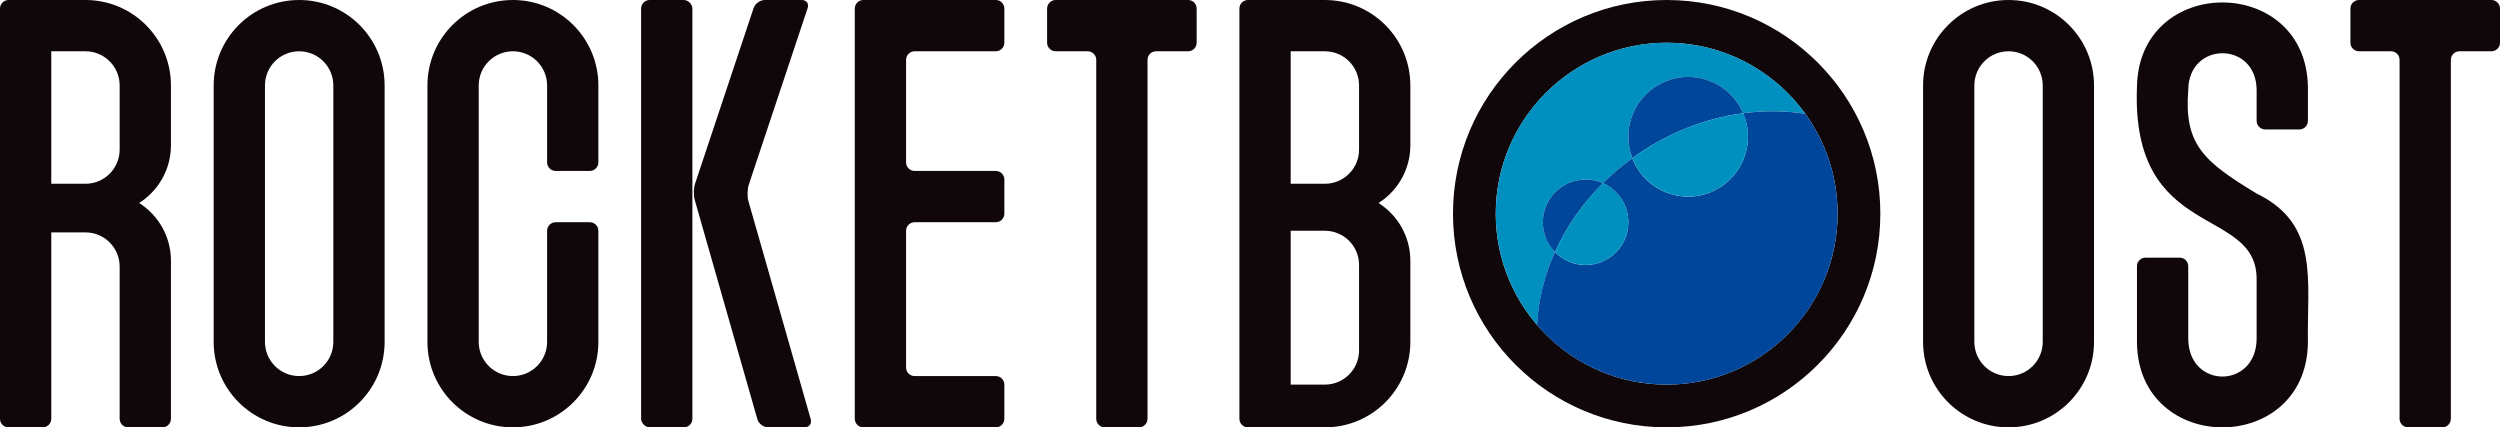 <?xml version="1.0" encoding="UTF-8"?>
<svg id="_レイヤー_2" data-name="レイヤー 2" xmlns="http://www.w3.org/2000/svg" viewBox="0 0 585 100">
  <defs>
    <style>
      .cls-1 {
        fill: #00469a;
      }

      .cls-1, .cls-2, .cls-3 {
        stroke-width: 0px;
      }

      .cls-2 {
        fill: #0090c0;
      }

      .cls-3 {
        fill: #0f070a;
      }
    </style>
  </defs>
  <g id="_レイヤー_3" data-name="レイヤー 3">
    <g>
      <path class="cls-3" d="M390,10c22.06,0,40,17.94,40,40s-17.94,40-40,40-40-17.94-40-40,17.94-40,40-40M390,0c-27.61,0-50,22.39-50,50s22.39,50,50,50,50-22.39,50-50S417.61,0,390,0h0Z"/>
      <path class="cls-3" d="M585,2c0-1.1-.9-2-2-2h-31c-1.1,0-2,.9-2,2v8c0,1.1.9,2,2,2h7.5c1.1,0,2,.9,2,2v84c0,1.1.9,2,2,2h8c1.1,0,2-.9,2-2V14c0-1.1.9-2,2-2h7.5c1.1,0,2-.9,2-2V2Z"/>
      <path class="cls-3" d="M70,0h0c-11.05,0-20,8.95-20,20v60c0,11.05,8.95,20,20,20h0c11.05,0,20-8.95,20-20V20c0-11.05-8.95-20-20-20ZM78,80c0,4.42-3.58,8-8,8s-8-3.58-8-8V20c0-4.42,3.58-8,8-8s8,3.58,8,8v60Z"/>
      <path class="cls-3" d="M470,0h0c-11.05,0-20,8.95-20,20v60c0,11.05,8.95,20,20,20h0c11.05,0,20-8.95,20-20V20c0-11.05-8.95-20-20-20ZM478,80c0,4.42-3.58,8-8,8s-8-3.58-8-8V20c0-4.42,3.58-8,8-8s8,3.58,8,8v60Z"/>
      <path class="cls-3" d="M280.02,2c0-1.1-.9-2-2-2h-31c-1.1,0-2,.9-2,2v8c0,1.1.9,2,2,2h7.5c1.1,0,2,.9,2,2v84c0,1.1.9,2,2,2h8c1.1,0,2-.9,2-2V14c0-1.1.9-2,2-2h7.5c1.1,0,2-.9,2-2V2Z"/>
      <path class="cls-3" d="M233.02,12c1.1,0,2-.9,2-2V2c0-1.1-.9-2-2-2h-31c-1.1,0-2,.9-2,2v96c0,1.1.9,2,2,2h31c1.1,0,2-.9,2-2v-8c0-1.1-.9-2-2-2h-19c-1.1,0-2-.9-2-2v-32c0-1.1.9-2,2-2h19c1.1,0,2-.9,2-2v-8c0-1.1-.9-2-2-2h-19c-1.1,0-2-.9-2-2V14c0-1.1.9-2,2-2h19Z"/>
      <rect class="cls-3" x="150.02" width="12" height="100" rx="2" ry="2"/>
      <path class="cls-3" d="M538.05,30.29c1.1,0,2-.9,2-2v-8c-.44-26.27-39.55-26.3-40,0-1.46,36.26,28.1,27.69,28,45.07,0,0,0,13.89,0,13.89-.06,11.8-15.93,11.84-16,0,0,0,0-16.96,0-16.96,0-1.1-.9-2-2-2h-8c-1.1,0-2,.9-2,2v18c.44,26.27,39.55,26.3,40,0-.23-14.88,2.74-27.83-12-35-12.4-7.5-17.01-11.47-16-24.24.06-11.44,15.94-11.47,16,0,0,0,0,7.24,0,7.24,0,1.1.9,2,2,2h8Z"/>
      <path class="cls-3" d="M188.26,100c1.1,0,1.75-.87,1.45-1.92l-14.58-51.02c-.3-1.06-.26-2.78.08-3.82L188.99,1.9c.35-1.04-.27-1.9-1.37-1.9h-8.65c-1.1,0-2.28.85-2.63,1.9l-13.69,41.07c-.35,1.04-.39,2.76-.08,3.82l14.65,51.29c.3,1.06,1.45,1.92,2.55,1.92h8.48Z"/>
      <path class="cls-3" d="M330.02,34v-14c0-11.05-8.95-20-20-20h-18c-1.1,0-2,.9-2,2v96c0,1.1.9,2,2,2h18c11.05,0,20-8.95,20-20v-19c0-5.68-2.97-10.66-7.44-13.5,4.47-2.84,7.44-7.82,7.44-13.5ZM318.02,82c0,4.42-3.58,8-8,8h-8v-36h8c4.42,0,8,3.58,8,8v20ZM318.02,35c0,4.42-3.58,8-8,8h-8V12h8c4.42,0,8,3.58,8,8v15Z"/>
      <path class="cls-3" d="M40,34v-14C40,8.95,31.05,0,20,0H2C.9,0,0,.9,0,2v96c0,1.1.9,2,2,2h8c1.1,0,2-.9,2-2v-43.62h8c4.42,0,8,3.58,8,8v35.62c0,1.1.9,2,2,2h8c1.1,0,2-.9,2-2v-37c0-5.68-2.97-10.66-7.44-13.5,4.47-2.84,7.44-7.82,7.44-13.5ZM20,43h-8V12h8c4.42,0,8,3.58,8,8v15c0,4.42-3.58,8-8,8Z"/>
      <path class="cls-3" d="M120.02,0h0c-11.05,0-20,8.95-20,20v60c0,11.05,8.95,20,20,20h0c11.05,0,20-8.95,20-20v-26c0-1.1-.9-2-2-2h-8c-1.1,0-2,.9-2,2v26c0,4.42-3.58,8-8,8s-8-3.58-8-8V20c0-4.42,3.58-8,8-8s8,3.58,8,8v18c0,1.1.9,2,2,2h8c1.1,0,2-.9,2-2v-18c0-11.05-8.95-20-20-20Z"/>
      <g>
        <path class="cls-2" d="M407.9,26.49c-2.14-4.99-7.1-8.49-12.87-8.49-7.73,0-14,6.27-14,14,0,1.76.34,3.45.94,5-2.38,1.73-4.66,3.66-6.8,5.79-.03.03-.05.05-.07.08-1.24-.55-2.61-.87-4.06-.87-5.52,0-10,4.48-10,10,0,2.71,1.08,5.16,2.83,6.96-2.52,5.59-3.91,11.4-4.19,17.11-6.69-7.78-10.4-18.11-9.55-29.14,1.69-22.03,20.92-38.51,42.95-36.81,12.22.94,22.72,7.28,29.37,16.5-4.73-.74-9.64-.79-14.55-.13Z"/>
        <path class="cls-1" d="M429.88,53.07c-1.69,22.03-20.92,38.51-42.95,36.81-10.99-.85-20.6-6.06-27.26-13.8.27-5.72,1.67-11.53,4.19-17.11,1.82,1.87,4.35,3.04,7.17,3.04,5.52,0,10-4.48,10-10,0-4.08-2.44-7.57-5.94-9.13.03-.03.05-.05.07-.08,2.14-2.13,4.42-4.06,6.8-5.79,2.01,5.26,7.1,9,13.06,9,7.73,0,14-6.27,14-14,0-1.96-.41-3.82-1.13-5.51,4.91-.66,9.82-.61,14.55.13,5.34,7.4,8.19,16.64,7.44,26.45Z"/>
        <path class="cls-1" d="M395.03,18c5.77,0,10.73,3.5,12.87,8.49-9.02,1.21-18.03,4.75-25.93,10.51-.6-1.55-.94-3.24-.94-5,0-7.73,6.27-14,14-14Z"/>
        <path class="cls-2" d="M409.03,32c0,7.73-6.27,14-14,14-5.97,0-11.05-3.74-13.06-9,7.9-5.76,16.91-9.31,25.93-10.51.73,1.69,1.13,3.56,1.13,5.51Z"/>
        <path class="cls-1" d="M371.03,42c1.45,0,2.82.31,4.06.87-4.9,4.9-8.65,10.38-11.23,16.1-1.75-1.8-2.83-4.26-2.83-6.96,0-5.52,4.48-10,10-10Z"/>
        <path class="cls-2" d="M381.03,52c0,5.52-4.48,10-10,10-2.81,0-5.35-1.17-7.17-3.04,2.58-5.72,6.33-11.2,11.23-16.1,3.5,1.56,5.94,5.06,5.94,9.13Z"/>
      </g>
    </g>
  </g>
</svg>